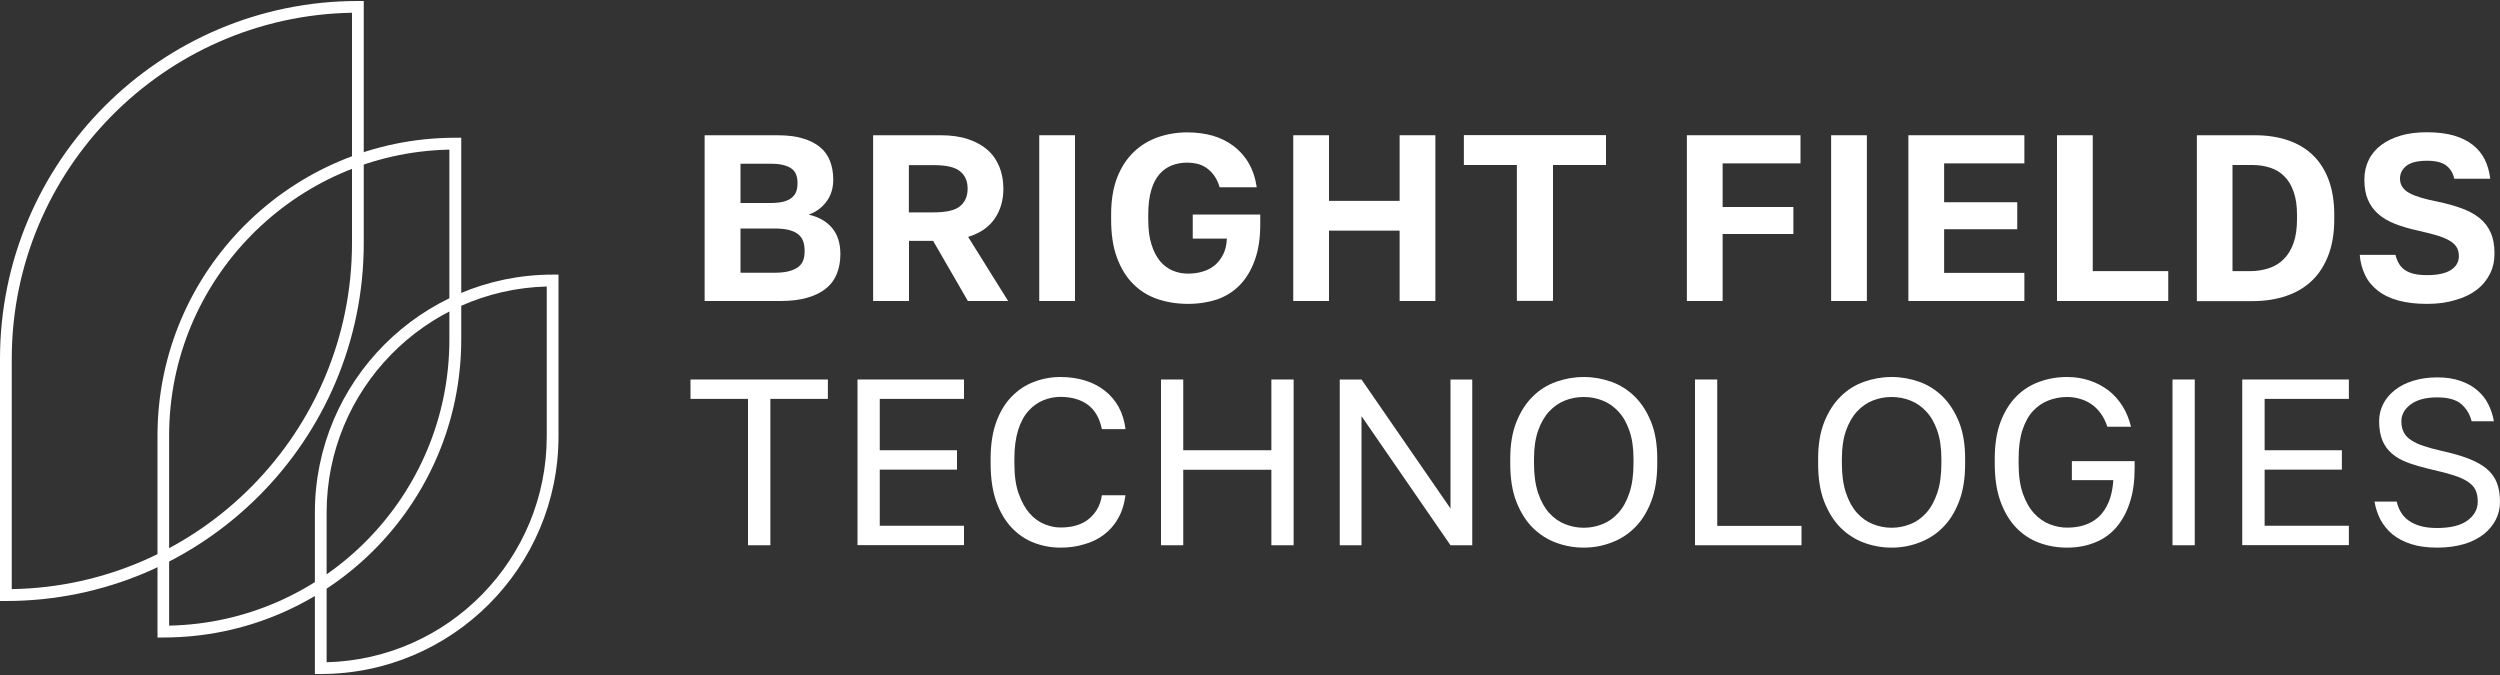<?xml version="1.0" encoding="UTF-8"?> <!-- Generator: Adobe Illustrator 28.0.0, SVG Export Plug-In . SVG Version: 6.00 Build 0) --> <svg xmlns="http://www.w3.org/2000/svg" xmlns:xlink="http://www.w3.org/1999/xlink" id="Слой_1" x="0px" y="0px" viewBox="0 0 200 54" style="enable-background:new 0 0 200 54;" xml:space="preserve"><rect x="0" y="0" width="200" height="54" fill="#333333" stroke="none"/> <style type="text/css"> .st0{fill:#FFFFFF;} </style> <g> <g> <path class="st0" d="M56.37,24.08V10.82h5.82c0.78,0,1.46,0.08,2.02,0.25c0.56,0.16,1.03,0.4,1.39,0.7 c0.37,0.3,0.63,0.67,0.8,1.11c0.17,0.44,0.26,0.93,0.26,1.49c0,0.68-0.18,1.27-0.54,1.75c-0.36,0.49-0.84,0.84-1.43,1.05 c0.8,0.18,1.42,0.53,1.87,1.06c0.45,0.53,0.67,1.23,0.67,2.1c0,0.57-0.09,1.08-0.27,1.54c-0.18,0.46-0.46,0.86-0.85,1.18 c-0.39,0.33-0.89,0.58-1.5,0.76c-0.61,0.18-1.33,0.27-2.18,0.27H56.37z M59.24,16.24h2.39c0.43,0,0.78-0.04,1.06-0.11 c0.28-0.08,0.5-0.18,0.66-0.32c0.16-0.14,0.28-0.3,0.35-0.49c0.07-0.19,0.1-0.41,0.1-0.66c0-0.25-0.03-0.48-0.1-0.67 c-0.07-0.2-0.19-0.36-0.35-0.48c-0.16-0.13-0.39-0.23-0.66-0.3c-0.28-0.08-0.63-0.11-1.04-0.11h-2.41V16.24z M59.24,21.82h2.69 c0.47,0,0.86-0.04,1.17-0.12c0.32-0.08,0.57-0.2,0.76-0.34c0.19-0.15,0.32-0.32,0.4-0.54c0.08-0.21,0.11-0.47,0.11-0.76 c0-0.29-0.04-0.55-0.12-0.77c-0.08-0.22-0.22-0.41-0.41-0.56c-0.19-0.15-0.44-0.26-0.76-0.34c-0.32-0.08-0.71-0.11-1.17-0.11 h-2.67V21.82z"></path> <path class="st0" d="M69.85,24.08V10.82h5.4c0.83,0,1.56,0.1,2.19,0.31c0.63,0.21,1.15,0.5,1.56,0.86 c0.42,0.37,0.73,0.82,0.95,1.35c0.21,0.53,0.32,1.12,0.32,1.76c0,0.92-0.23,1.72-0.7,2.4c-0.47,0.68-1.17,1.16-2.12,1.45l3.2,5.13 h-3.22l-2.78-4.81h-1.93v4.81H69.85z M72.71,16.99h1.97c1.01,0,1.72-0.16,2.12-0.49c0.4-0.33,0.61-0.8,0.61-1.4 c0-0.61-0.2-1.07-0.61-1.4c-0.4-0.33-1.11-0.49-2.12-0.49h-1.97V16.99z"></path> <path class="st0" d="M83.14,24.08V10.82H86v13.26H83.14z"></path> <path class="st0" d="M95.04,24.31c-0.87,0-1.68-0.13-2.42-0.38c-0.75-0.25-1.4-0.65-1.95-1.2c-0.56-0.55-0.99-1.25-1.31-2.11 c-0.32-0.86-0.47-1.88-0.47-3.07v-0.38c0-1.15,0.16-2.13,0.48-2.96c0.32-0.82,0.76-1.5,1.32-2.04c0.56-0.54,1.2-0.93,1.94-1.19 c0.74-0.26,1.53-0.39,2.36-0.39c0.72,0,1.39,0.09,2.01,0.26c0.62,0.18,1.17,0.45,1.67,0.82c0.49,0.37,0.9,0.82,1.22,1.37 c0.32,0.55,0.54,1.2,0.65,1.94h-2.97c-0.11-0.38-0.26-0.69-0.45-0.95c-0.18-0.25-0.39-0.45-0.62-0.61 c-0.23-0.15-0.47-0.26-0.73-0.32c-0.26-0.06-0.52-0.09-0.79-0.09c-0.44,0-0.85,0.07-1.23,0.22c-0.38,0.15-0.71,0.38-0.99,0.7 c-0.28,0.32-0.51,0.75-0.66,1.28c-0.16,0.53-0.24,1.18-0.24,1.95v0.38c0,0.8,0.08,1.47,0.26,2.02c0.17,0.55,0.4,0.99,0.69,1.34 c0.29,0.34,0.63,0.59,1.01,0.75s0.79,0.24,1.22,0.24c0.4,0,0.79-0.05,1.16-0.16c0.37-0.11,0.69-0.27,0.97-0.5 c0.28-0.23,0.5-0.52,0.68-0.87c0.18-0.35,0.28-0.78,0.3-1.27h-2.73v-1.93h5.4v0.78c0,1.1-0.14,2.05-0.43,2.85 c-0.28,0.8-0.68,1.46-1.18,1.99c-0.5,0.52-1.11,0.91-1.82,1.17C96.68,24.18,95.9,24.31,95.04,24.31z"></path> <path class="st0" d="M103.46,24.08V10.82h2.86v5.25h5.65v-5.25h2.86v13.26h-2.86v-5.63h-5.65v5.63H103.46z"></path> <path class="st0" d="M121.35,24.08V13.2h-4.24v-2.39h11.37v2.39h-4.24v10.87H121.35z"></path> <path class="st0" d="M134.95,24.08V10.82h9.09v2.25h-6.23v3.49h5.66v2.16h-5.66v5.36H134.95z"></path> <path class="st0" d="M146.49,24.08V10.82h2.86v13.26H146.49z"></path> <path class="st0" d="M152.67,24.08V10.82h9.28v2.25h-6.42v3.11h5.85v2.16h-5.85v3.49h6.42v2.25H152.67z"></path> <path class="st0" d="M164.56,24.08V10.82h2.86v10.87h6.04v2.39H164.56z"></path> <path class="st0" d="M175.75,24.08V10.82h4.64c1,0,1.89,0.14,2.67,0.41c0.78,0.27,1.45,0.67,1.99,1.2 c0.54,0.53,0.96,1.19,1.25,1.98c0.29,0.79,0.44,1.71,0.44,2.76v0.38c0,1.06-0.15,2-0.45,2.81c-0.3,0.81-0.73,1.5-1.29,2.05 c-0.56,0.55-1.25,0.97-2.06,1.25s-1.72,0.43-2.75,0.43H175.75z M178.61,21.69h1.4c0.53,0,1.03-0.08,1.49-0.23 c0.46-0.15,0.86-0.39,1.19-0.72c0.34-0.33,0.6-0.76,0.79-1.29c0.19-0.53,0.28-1.17,0.28-1.91v-0.38c0-0.71-0.09-1.31-0.27-1.82 c-0.18-0.51-0.42-0.92-0.74-1.23c-0.31-0.32-0.69-0.55-1.13-0.69c-0.44-0.15-0.91-0.22-1.43-0.22h-1.59V21.69z"></path> <path class="st0" d="M194.17,24.31c-0.88,0-1.65-0.09-2.31-0.27c-0.66-0.18-1.21-0.45-1.65-0.8c-0.44-0.35-0.78-0.76-1.01-1.25 c-0.23-0.49-0.38-1.02-0.42-1.6h2.86c0.06,0.25,0.15,0.48,0.27,0.69c0.12,0.21,0.28,0.38,0.48,0.52c0.2,0.14,0.45,0.24,0.74,0.31 c0.29,0.07,0.64,0.1,1.04,0.1c0.85,0,1.48-0.14,1.9-0.41c0.42-0.27,0.64-0.64,0.64-1.11c0-0.3-0.07-0.55-0.2-0.75 c-0.13-0.2-0.33-0.37-0.6-0.52c-0.27-0.15-0.62-0.29-1.03-0.41c-0.42-0.12-0.91-0.24-1.48-0.37c-0.68-0.15-1.29-0.33-1.82-0.54 c-0.53-0.21-0.97-0.47-1.33-0.79s-0.63-0.69-0.82-1.14c-0.19-0.44-0.28-0.98-0.28-1.61c0-0.58,0.12-1.11,0.35-1.57 c0.23-0.47,0.57-0.87,1-1.19c0.44-0.33,0.96-0.58,1.58-0.76c0.62-0.18,1.31-0.26,2.08-0.26c0.82,0,1.53,0.09,2.14,0.26 c0.61,0.18,1.11,0.43,1.52,0.75c0.41,0.32,0.73,0.71,0.96,1.17c0.23,0.46,0.37,0.98,0.44,1.54h-2.88 c-0.09-0.44-0.3-0.79-0.63-1.05c-0.33-0.26-0.85-0.39-1.55-0.39c-0.76,0-1.31,0.14-1.65,0.41c-0.34,0.27-0.51,0.61-0.51,1.01 c0,0.26,0.06,0.49,0.19,0.68c0.13,0.19,0.31,0.35,0.57,0.49c0.25,0.14,0.57,0.26,0.94,0.37s0.8,0.21,1.3,0.31 c0.72,0.15,1.37,0.33,1.94,0.54c0.57,0.21,1.05,0.47,1.44,0.79c0.39,0.32,0.68,0.7,0.88,1.16c0.2,0.45,0.3,1,0.3,1.65 c0,0.61-0.12,1.16-0.37,1.65c-0.25,0.49-0.6,0.92-1.06,1.27c-0.46,0.35-1.03,0.63-1.7,0.81 C195.77,24.21,195.01,24.31,194.17,24.31z"></path> <path class="st0" d="M59.84,43.62V31.91h-4.6v-1.55h10.99v1.55h-4.6v11.71H59.84z"></path> <path class="st0" d="M68.6,43.62V30.36h8.52v1.55h-6.74v4.11h6.18v1.55h-6.18v4.49h6.74v1.55H68.6z"></path> <path class="st0" d="M84.83,43.81c-0.73,0-1.44-0.13-2.11-0.39c-0.68-0.26-1.27-0.66-1.79-1.21c-0.52-0.55-0.93-1.25-1.23-2.09 c-0.3-0.85-0.45-1.86-0.45-3.03V36.7c0-1.14,0.15-2.11,0.45-2.94c0.3-0.82,0.71-1.5,1.23-2.03c0.52-0.53,1.11-0.93,1.79-1.18 c0.68-0.26,1.38-0.39,2.11-0.39c0.72,0,1.38,0.1,1.98,0.28c0.6,0.19,1.13,0.46,1.58,0.82c0.45,0.35,0.82,0.79,1.11,1.31 c0.28,0.52,0.46,1.11,0.54,1.76h-1.89c-0.18-0.87-0.55-1.52-1.11-1.94c-0.56-0.42-1.3-0.64-2.21-0.64c-0.47,0-0.92,0.09-1.36,0.27 c-0.44,0.18-0.84,0.46-1.18,0.84c-0.35,0.38-0.63,0.89-0.83,1.52s-0.31,1.4-0.31,2.31v0.38c0,0.96,0.11,1.77,0.34,2.41 c0.23,0.65,0.52,1.18,0.87,1.58c0.35,0.4,0.75,0.69,1.19,0.87c0.44,0.18,0.87,0.27,1.29,0.27c0.98,0,1.75-0.24,2.31-0.72 c0.56-0.48,0.89-1.1,1-1.86h1.89c-0.1,0.73-0.3,1.36-0.61,1.88c-0.3,0.53-0.69,0.96-1.15,1.3c-0.46,0.34-0.98,0.59-1.57,0.75 C86.13,43.73,85.5,43.81,84.83,43.81z"></path> <path class="st0" d="M92.88,43.62V30.36h1.78v5.66h7.05v-5.66h1.78v13.26h-1.78v-6.04h-7.05v6.04H92.88z"></path> <path class="st0" d="M107.18,43.62V30.36h1.74l7.12,10.32V30.36h1.74v13.26h-1.74l-7.12-10.33v10.33H107.18z"></path> <path class="st0" d="M126.7,43.81c-0.76,0-1.49-0.13-2.2-0.39c-0.71-0.26-1.33-0.66-1.88-1.2c-0.54-0.54-0.98-1.24-1.31-2.08 s-0.49-1.86-0.49-3.05V36.7c0-1.14,0.16-2.11,0.49-2.94c0.33-0.82,0.76-1.5,1.31-2.04c0.54-0.54,1.17-0.93,1.88-1.18 c0.71-0.25,1.44-0.38,2.2-0.38s1.49,0.13,2.2,0.38c0.71,0.25,1.33,0.65,1.88,1.18c0.54,0.54,0.98,1.22,1.31,2.04 c0.33,0.82,0.49,1.8,0.49,2.94v0.38c0,1.19-0.16,2.2-0.49,3.05s-0.76,1.54-1.31,2.08c-0.54,0.54-1.17,0.94-1.88,1.2 C128.19,43.68,127.45,43.81,126.7,43.81z M126.7,42.22c0.52,0,1.02-0.1,1.5-0.29c0.48-0.19,0.9-0.49,1.27-0.9 c0.37-0.41,0.66-0.94,0.88-1.59c0.22-0.65,0.33-1.44,0.33-2.36V36.7c0-0.87-0.11-1.62-0.33-2.25c-0.22-0.63-0.51-1.14-0.88-1.53 c-0.37-0.4-0.79-0.69-1.27-0.88c-0.48-0.19-0.98-0.28-1.5-0.28c-0.52,0-1.02,0.09-1.5,0.28c-0.48,0.19-0.9,0.48-1.27,0.88 c-0.37,0.4-0.66,0.91-0.88,1.53c-0.22,0.63-0.33,1.37-0.33,2.25v0.38c0,0.92,0.11,1.71,0.33,2.36c0.22,0.65,0.51,1.18,0.88,1.59 c0.37,0.41,0.79,0.71,1.27,0.9C125.68,42.12,126.18,42.22,126.7,42.22z"></path> <path class="st0" d="M135.6,43.62V30.36h1.78v11.71h6.74v1.55H135.6z"></path> <path class="st0" d="M151.33,43.81c-0.76,0-1.49-0.13-2.2-0.39c-0.71-0.26-1.33-0.66-1.88-1.2c-0.54-0.54-0.98-1.24-1.31-2.08 s-0.49-1.86-0.49-3.05V36.7c0-1.14,0.16-2.11,0.49-2.94c0.33-0.82,0.76-1.5,1.31-2.04c0.54-0.54,1.17-0.93,1.88-1.18 c0.71-0.25,1.44-0.38,2.2-0.38c0.76,0,1.49,0.13,2.2,0.38c0.71,0.25,1.33,0.65,1.88,1.18c0.54,0.54,0.98,1.22,1.31,2.04 c0.33,0.82,0.49,1.8,0.49,2.94v0.38c0,1.19-0.16,2.2-0.49,3.05s-0.76,1.54-1.31,2.08c-0.54,0.54-1.17,0.94-1.88,1.2 C152.82,43.68,152.09,43.81,151.33,43.81z M151.33,42.22c0.52,0,1.02-0.1,1.5-0.29c0.48-0.19,0.9-0.49,1.27-0.9 c0.37-0.41,0.66-0.94,0.88-1.59c0.22-0.65,0.33-1.44,0.33-2.36V36.7c0-0.87-0.11-1.62-0.33-2.25c-0.22-0.63-0.51-1.14-0.88-1.53 c-0.37-0.4-0.79-0.69-1.27-0.88c-0.48-0.19-0.98-0.28-1.5-0.28c-0.52,0-1.02,0.09-1.5,0.28c-0.48,0.19-0.9,0.48-1.27,0.88 c-0.37,0.4-0.66,0.91-0.88,1.53c-0.22,0.63-0.33,1.37-0.33,2.25v0.38c0,0.92,0.11,1.71,0.33,2.36c0.22,0.65,0.51,1.18,0.88,1.59 c0.37,0.41,0.79,0.71,1.27,0.9C150.31,42.12,150.81,42.22,151.33,42.22z"></path> <path class="st0" d="M165.36,43.81c-0.78,0-1.53-0.13-2.23-0.39c-0.7-0.26-1.31-0.66-1.84-1.21c-0.53-0.55-0.94-1.25-1.25-2.09 c-0.31-0.85-0.46-1.86-0.46-3.03V36.7c0-1.14,0.15-2.11,0.46-2.94c0.31-0.82,0.73-1.5,1.25-2.03c0.52-0.53,1.14-0.93,1.84-1.18 c0.7-0.26,1.44-0.39,2.23-0.39c0.64,0,1.24,0.09,1.8,0.28c0.56,0.18,1.05,0.45,1.5,0.78c0.44,0.34,0.82,0.76,1.13,1.25 c0.31,0.49,0.54,1.05,0.69,1.67h-1.89c-0.14-0.42-0.32-0.78-0.54-1.08s-0.47-0.55-0.76-0.74c-0.28-0.19-0.59-0.33-0.92-0.42 c-0.33-0.1-0.66-0.14-1-0.14c-0.52,0-1.01,0.09-1.48,0.27c-0.47,0.18-0.88,0.46-1.24,0.84c-0.36,0.38-0.64,0.89-0.85,1.52 c-0.21,0.63-0.31,1.4-0.31,2.31v0.38c0,0.96,0.11,1.77,0.34,2.41c0.23,0.65,0.53,1.18,0.9,1.58c0.37,0.4,0.79,0.69,1.25,0.87 c0.46,0.18,0.93,0.27,1.39,0.27c0.53,0,1.01-0.07,1.44-0.22c0.43-0.15,0.8-0.37,1.12-0.67c0.31-0.3,0.57-0.69,0.77-1.17 s0.32-1.06,0.37-1.74h-3.32v-1.52h5.02v0.57c0,1.02-0.12,1.93-0.38,2.72c-0.25,0.79-0.61,1.45-1.07,1.99 c-0.46,0.54-1.03,0.95-1.7,1.22C166.94,43.67,166.19,43.81,165.36,43.81z"></path> <path class="st0" d="M173.8,43.62V30.36h1.78v13.26H173.8z"></path> <path class="st0" d="M179.38,43.62V30.36h8.53v1.55h-6.74v4.11h6.18v1.55h-6.18v4.49h6.74v1.55H179.38z"></path> <path class="st0" d="M194.98,43.81c-0.79,0-1.49-0.09-2.08-0.28c-0.59-0.19-1.09-0.45-1.5-0.78c-0.4-0.34-0.72-0.73-0.96-1.17 c-0.23-0.45-0.39-0.93-0.48-1.45h1.78c0.06,0.29,0.17,0.57,0.32,0.83c0.15,0.26,0.36,0.48,0.61,0.67 c0.26,0.19,0.58,0.34,0.96,0.45c0.38,0.11,0.83,0.16,1.34,0.16c1.07,0,1.88-0.2,2.43-0.6c0.54-0.4,0.82-0.9,0.82-1.51 c0-0.37-0.06-0.67-0.18-0.93c-0.12-0.25-0.32-0.47-0.61-0.66c-0.28-0.19-0.66-0.36-1.12-0.51c-0.46-0.15-1.03-0.3-1.7-0.45 c-0.73-0.17-1.37-0.35-1.91-0.54c-0.54-0.2-0.99-0.44-1.33-0.74c-0.35-0.3-0.61-0.65-0.78-1.07c-0.17-0.42-0.26-0.93-0.26-1.53 c0-0.49,0.11-0.95,0.32-1.37c0.21-0.42,0.52-0.79,0.92-1.11c0.4-0.32,0.88-0.57,1.46-0.75c0.57-0.18,1.22-0.28,1.94-0.28 c0.71,0,1.33,0.09,1.86,0.28c0.53,0.18,0.98,0.43,1.35,0.75c0.37,0.32,0.67,0.68,0.88,1.11c0.21,0.42,0.37,0.88,0.45,1.37h-1.78 c-0.13-0.53-0.39-0.98-0.8-1.35c-0.41-0.37-1.06-0.56-1.96-0.56c-0.91,0-1.61,0.19-2.11,0.56c-0.5,0.37-0.75,0.82-0.75,1.35 c0,0.34,0.06,0.63,0.19,0.88c0.12,0.25,0.32,0.46,0.59,0.63c0.27,0.18,0.6,0.34,1.01,0.47c0.41,0.14,0.9,0.27,1.47,0.4 c0.82,0.18,1.52,0.38,2.11,0.61c0.59,0.23,1.07,0.49,1.44,0.8c0.37,0.31,0.65,0.68,0.82,1.11s0.26,0.94,0.26,1.53 c0,0.52-0.11,1-0.34,1.45c-0.23,0.45-0.56,0.84-0.98,1.17c-0.43,0.33-0.95,0.6-1.57,0.78C196.48,43.71,195.78,43.81,194.98,43.81z "></path> </g> <g> <path class="st0" d="M0.47,48.08H0V28.71C0,12.92,12.84,0.08,28.63,0.08h0.47v19.37C29.1,35.23,16.26,48.08,0.47,48.08z M28.16,1.02C13.11,1.28,0.94,13.6,0.94,28.71v18.42c15.05-0.25,27.22-12.58,27.22-27.69V1.02z"></path> </g> <g> <path class="st0" d="M13.07,51H12.6V34.85c0-13.14,10.69-23.83,23.83-23.83h0.47v16.14C36.89,40.31,26.21,51,13.07,51z M35.95,11.97c-12.4,0.25-22.42,10.42-22.42,22.88v15.2c12.4-0.25,22.42-10.42,22.42-22.88V11.97z"></path> </g> <g> <path class="st0" d="M25.66,53.92h-0.47V41c0-10.49,8.53-19.03,19.02-19.03h0.47v12.92C44.69,45.39,36.15,53.92,25.66,53.92z M43.75,22.92C33.99,23.17,26.13,31.18,26.13,41v11.98c9.76-0.25,17.61-8.26,17.61-18.08V22.92z"></path> </g> </g> </svg> 